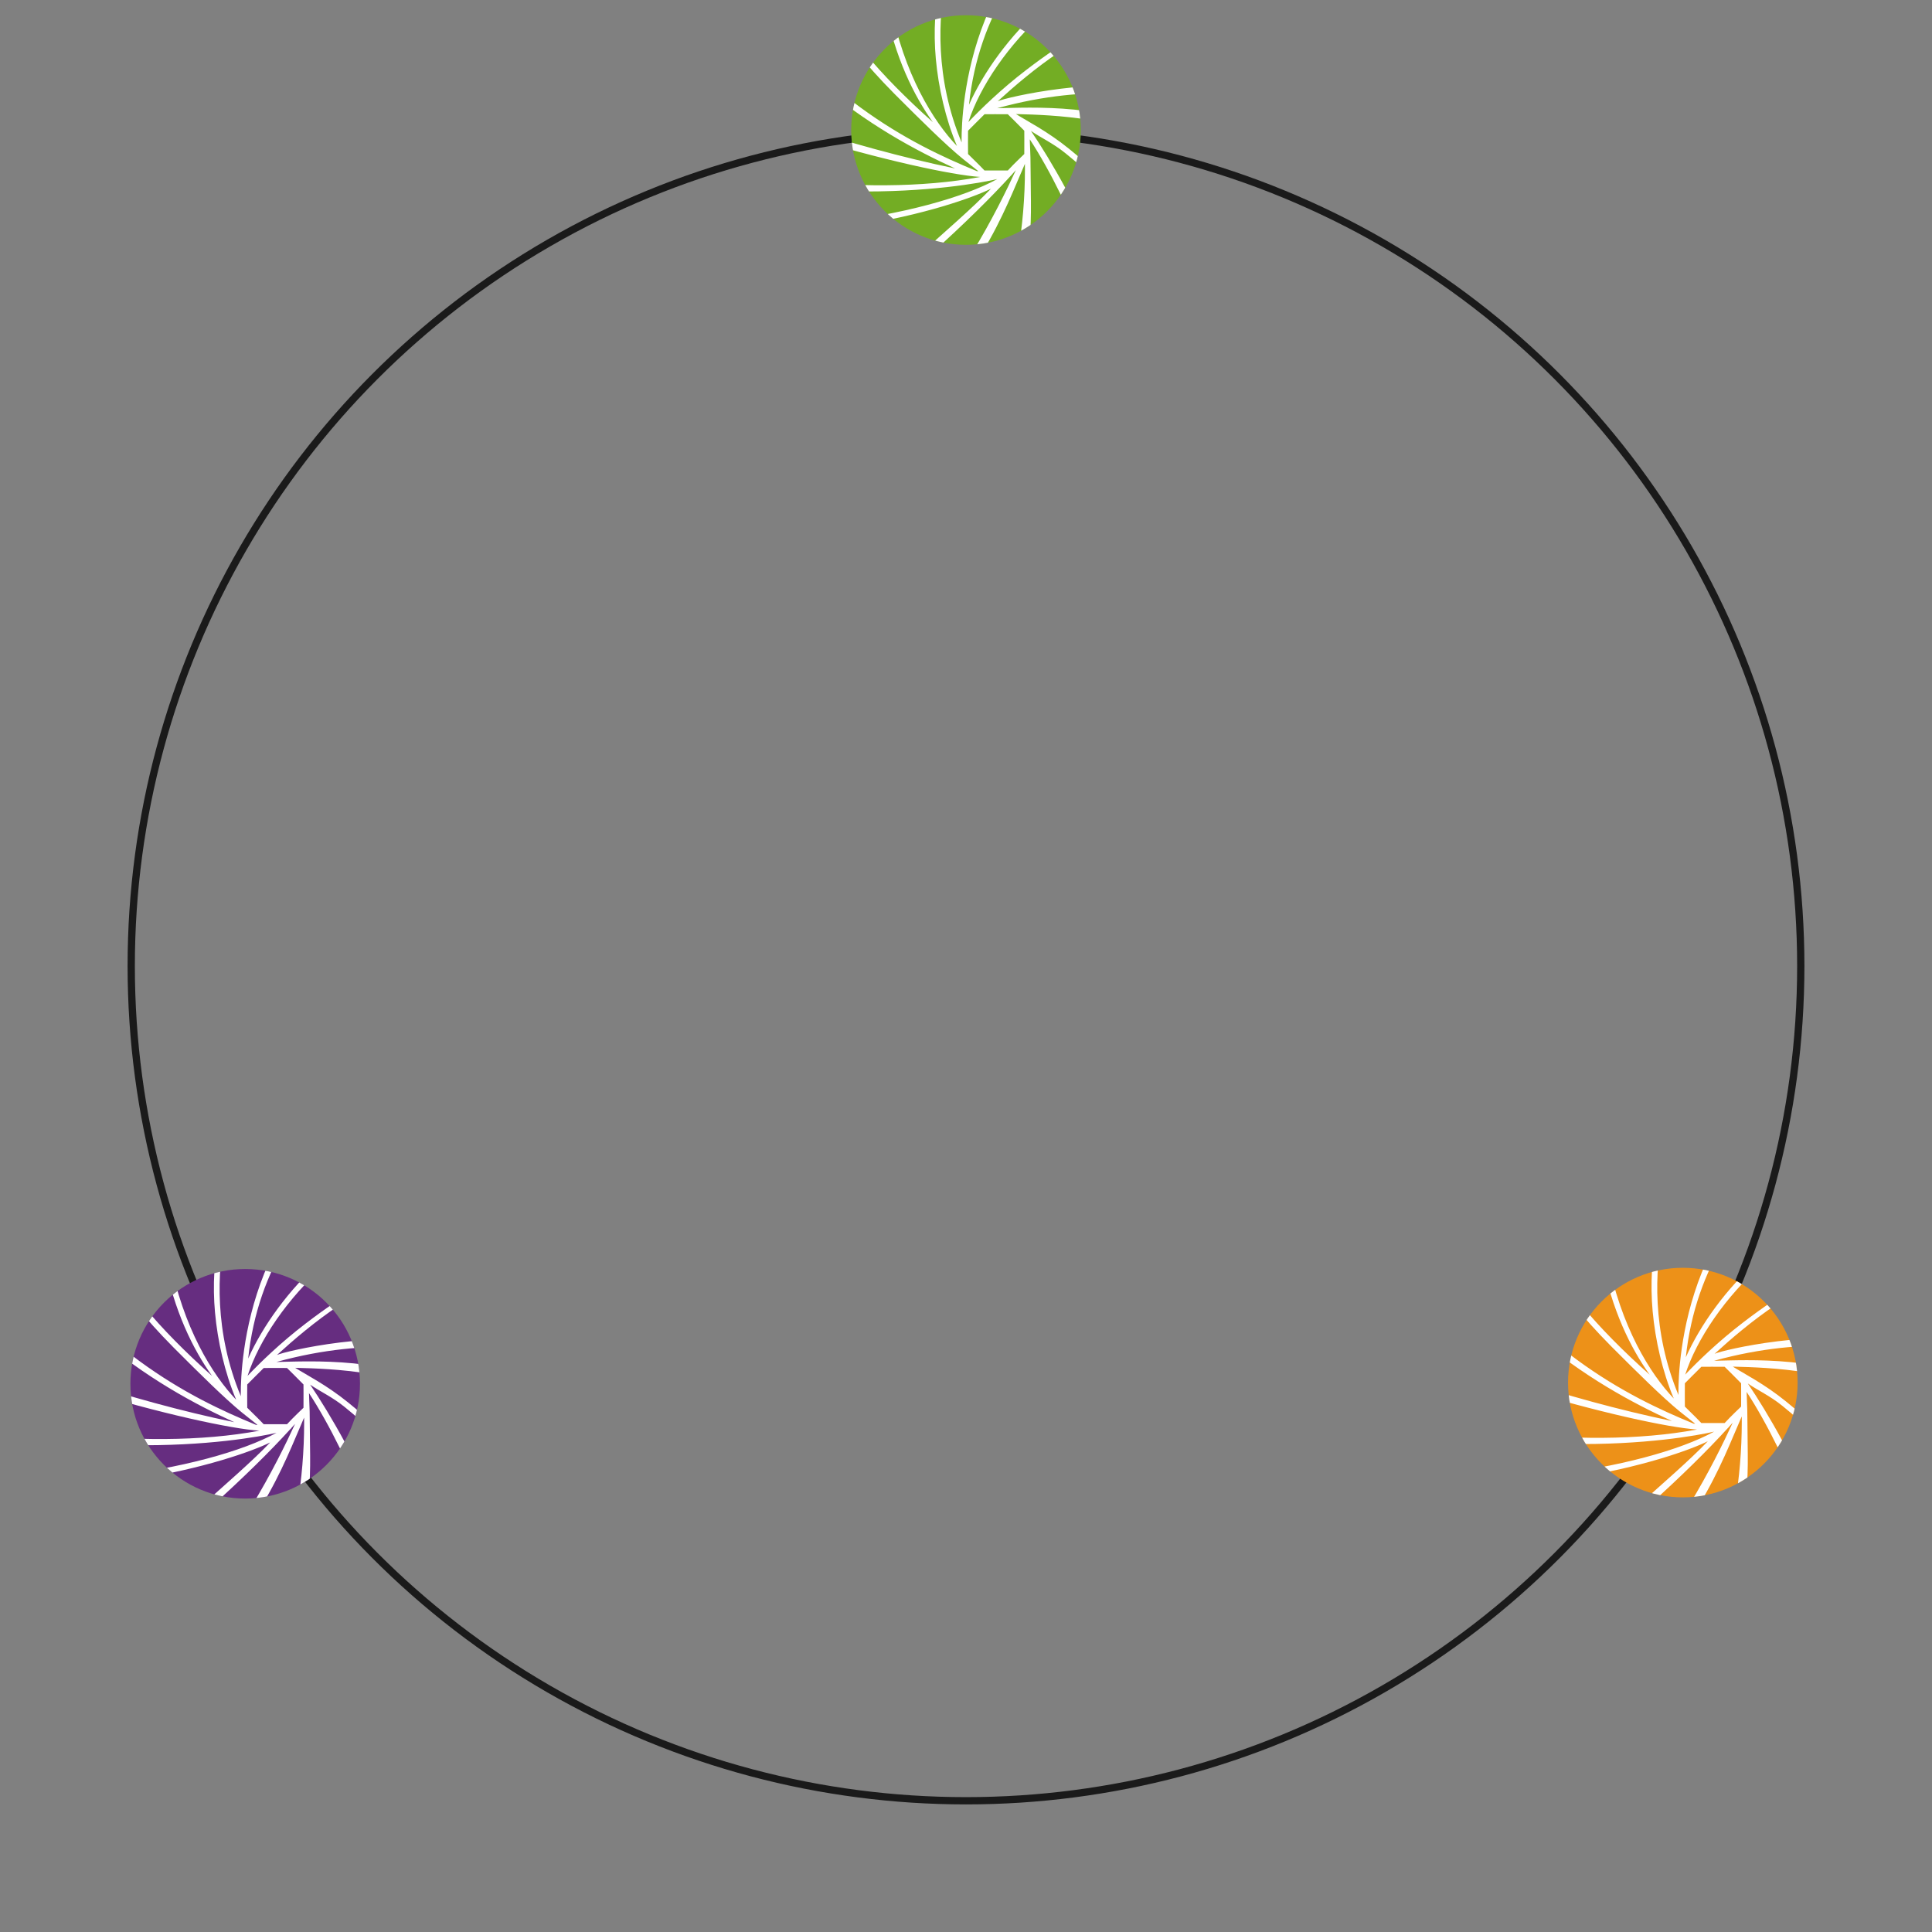<?xml version="1.0" encoding="UTF-8" standalone="no"?>
<svg
   id="Camada_1"
   viewBox="0 0 530 530"
   version="1.1"
   sodipodi:docname="services-outer.svg"
   inkscape:version="1.2.1 (9c6d41e410, 2022-07-14)"
   width="530"
   height="530"
   xml:space="preserve"
   xmlns:inkscape="http://www.inkscape.org/namespaces/inkscape"
   xmlns:sodipodi="http://sodipodi.sourceforge.net/DTD/sodipodi-0.dtd"
   xmlns="http://www.w3.org/2000/svg"
   xmlns:svg="http://www.w3.org/2000/svg"><rect x="0" y="0" width="530" height="530" fill="#808080" stroke="none"/><circle
     class="cls-3"
     cx="265"
     cy="265"
     id="circle2115"
     style="stroke-width:1.996;stroke-dasharray:none"
     r="229.002" /><sodipodi:namedview
     id="namedview2210"
     pagecolor="#ffffff"
     bordercolor="#000000"
     borderopacity="0.25"
     inkscape:showpageshadow="2"
     inkscape:pageopacity="0.0"
     inkscape:pagecheckerboard="0"
     inkscape:deskcolor="#d1d1d1"
     showgrid="false"
     inkscape:zoom="1.5113835"
     inkscape:cx="201.14021"
     inkscape:cy="257.38008"
     inkscape:window-width="1920"
     inkscape:window-height="1017"
     inkscape:window-x="2552"
     inkscape:window-y="-8"
     inkscape:window-maximized="1"
     inkscape:current-layer="Camada_1" /><defs
     id="defs2113"><style
       id="style2102">.cls-1{clip-path:url(#clippath);}.cls-2,.cls-3{fill:none;}.cls-2,.cls-4,.cls-5,.cls-6,.cls-7{stroke-width:0px;}.cls-8{clip-path:url(#clippath-1);}.cls-9{clip-path:url(#clippath-2);}.cls-3{stroke:#1a1a1a;stroke-miterlimit:10;}.cls-4{fill:#73ad24;}.cls-5{fill:#662d80;}.cls-6{fill:#fff;}.cls-7{fill:#ed9118;}</style><clipPath
       id="clippath"><circle
         class="cls-2"
         cx="309.51"
         cy="63.73"
         r="31.49"
         id="circle2104" /></clipPath><clipPath
       id="clippath-1"><circle
         class="cls-2"
         cx="507.51"
         cy="386.73"
         r="31.49"
         id="circle2107" /></clipPath><clipPath
       id="clippath-2"><circle
         class="cls-2"
         cx="92.51"
         cy="387.73"
         r="31.49"
         id="circle2110" /></clipPath><style
       id="style1875">.cls-1{clip-path:url(#clippath);}.cls-2,.cls-3{fill:none;}.cls-2,.cls-4,.cls-5,.cls-6,.cls-7{stroke-width:0px;}.cls-8{clip-path:url(#clippath-1);}.cls-9{clip-path:url(#clippath-2);}.cls-3{stroke:#1a1a1a;stroke-miterlimit:10;}.cls-4{fill:#73ad24;}.cls-5{fill:#662d80;}.cls-6{fill:#fff;}.cls-7{fill:#ed9118;}</style><clipPath
       id="clippath-29"><circle
         class="cls-2"
         cx="309.51"
         cy="63.73"
         r="31.49"
         id="circle1877" /></clipPath><clipPath
       id="clippath-1-5"><circle
         class="cls-2"
         cx="507.51"
         cy="386.73"
         r="31.49"
         id="circle1880" /></clipPath><clipPath
       id="clippath-2-5"><circle
         class="cls-2"
         cx="92.51"
         cy="387.73"
         r="31.49"
         id="circle1883" /></clipPath></defs><g
     class="cls-8"
     clip-path="url(#clippath-1)"
     id="g1946"
     transform="translate(-41.8,-23.26)"><path
       class="cls-6"
       d="m 588.06,326.06 c 10.04,0 15.5,5.46 15.5,15.59 v 4.93 c 0,10.13 -5.46,15.59 -15.5,15.59 h -4.14 v 25.54 h -9.33 v -61.64 h 13.47 z m -4.14,27.47 h 3.78 c 4.49,0 6.52,-2.38 6.52,-7.57 v -3.7 c 0,-5.2 -2.02,-7.57 -6.52,-7.57 h -3.78 z"
       id="path1942" /><path
       class="cls-6"
       d="m 580.79,400.94 c 1.2,0 2.24,0.22 3.13,0.66 0.89,0.44 1.58,1.06 2.08,1.87 0.5,0.81 0.75,1.77 0.75,2.87 0,1.1 -0.25,2.07 -0.75,2.87 -0.5,0.8 -1.2,1.43 -2.08,1.87 -0.88,0.44 -1.93,0.66 -3.13,0.66 h -4.11 v 6.93 h -2.15 v -17.73 z m -0.32,8.79 c 1.39,0 2.42,-0.29 3.06,-0.87 0.64,-0.58 0.97,-1.42 0.97,-2.51 0,-1.09 -0.32,-1.95 -0.97,-2.52 -0.65,-0.57 -1.66,-0.86 -3.06,-0.86 h -3.79 v 6.77 h 3.79 z"
       id="path1944" /></g><g
     id="g3156"
     transform="translate(-30,-28.06)"><circle
       class="cls-4"
       cx="295"
       cy="63.73"
       r="31.49"
       id="circle2131" /><g
       class="cls-1"
       clip-path="url(#clippath)"
       id="g2163"
       transform="translate(-14.51)"><path
         class="cls-6"
         d="m 364.74,66.18 c -14.46,-10.06 -37.95,-8.58 -46.67,-8.43 26.49,-7.32 44.68,-2.79 46.67,-2.2 v -2.61 0 c -18.2,-4.23 -44.29,1.83 -46.52,2.9 9.05,-8.25 23.33,-20.07 38.79,-23.6 0.1,-0.02 0.2,-0.05 0.3,-0.07 1.62,0.53 6.71,3.35 7.43,3.62 v -2.58 c -0.72,-0.27 -1.59,-0.54 -2.26,-0.8 -0.77,-0.3 -1.51,-0.58 -2.27,-0.86 1.46,-0.3 3.14,-0.52 4.53,-0.69 v -2.67 c -2.34,0.58 -5.11,1.86 -8.07,2.54 -9.75,2.22 -20.05,8.41 -30.61,16.5 -7,5.36 -12.56,10.81 -15.9,14.32 3.12,-9.65 10.92,-21.37 21.61,-30.7 10.8,-9.42 23.32,-14.84 32.97,-16.38 v -2.66 c -9.92,1.59 -22.98,8.27 -33.99,17.87 -9.35,8.16 -16.54,18.39 -20.42,27.12 2.63,-24.89 15.84,-42.87 30.02,-52.21 11.57,-2.77 19.45,0.36 24.39,2.43 V 4.46 c -4.52,-1.9 -10.94,-3.74 -20.51,-2.23 2.07,-1.34 6.41,-3.59 8.47,-4.42 h -5.09 C 307,16.85 308.29,65.62 308.31,67.14 300.97,49.52 301.87,32.69 304.04,22.21 306.78,8.99 314.68,-0.76 316.25,-2.19 h -3.51 c -2.26,2.06 -7.57,11.35 -10.22,24.08 -1.53,7.37 -1.96,14.87 -1.29,22.29 0.71,7.82 2.66,16.49 5.8,23.93 -6.41,-6.71 -14.55,-19.59 -18.31,-39.06 -2.01,-10.41 -1.88,-22.08 0.35,-31.23 h -2.63 c -2.28,9.36 -1.29,20.9 0.76,31.53 2.81,14.55 8.04,24.98 13.21,32.22 -7.43,-6.62 -13.72,-13.02 -18.53,-18.85 -0.02,-0.02 -0.03,-0.04 -0.05,-0.06 -0.12,-0.14 -0.24,-0.29 -0.35,-0.43 -0.1,-0.12 -0.19,-0.24 -0.29,-0.36 -0.08,-0.1 -0.16,-0.2 -0.24,-0.3 -0.19,-0.23 -0.37,-0.46 -0.55,-0.7 -9.39,-11.95 -15.22,-25.54 -21.43,-43.05 h -2.59 c 6.27,17.67 13.3,31.92 22.8,44.01 0.21,0.27 0.42,0.53 0.63,0.8 0,0 0.01,0.02 0.02,0.03 2.77,3.45 6.01,7.05 9.69,10.77 0.11,0.11 0.22,0.22 0.33,0.34 0.1,0.11 0.21,0.21 0.31,0.31 6.79,6.8 13.76,13.71 18.49,17.56 0.05,0.05 0.1,0.09 0.15,0.12 1.69,1.37 3.09,2.47 4.09,3.25 -0.15,-0.01 -0.31,0.02 -0.45,-0.03 C 294.32,67.52 268.17,54.66 243.7,18.2 242.17,12 242.37,4.71 242.06,-2.16 h -2.68 c 0.24,5.48 0.44,11.65 1.45,16.74 -3.18,-5.02 -5.79,-10.9 -8.67,-16.74 h -3.65 c 23.68,47.54 56.55,66.63 78.01,76.43 C 277.3,68.22 246.36,57.41 236.4,51.79 223.18,42.79 203.67,10.86 203.67,10.86 v 4.76 c 0.08,0.22 17.22,26.66 27.23,34.93 -11.15,-4.74 -21.93,-11.46 -27.23,-14.97 v 3.55 c 30.37,20.33 94.38,36.5 109.73,37.47 -31.49,5.91 -77.42,0.02 -109.73,-13.57 v 2.58 c 54.91,22.37 105.68,13.64 114.43,11.57 -18.32,10.03 -67.82,19.26 -114.43,8.74 v 3.76 c 59.85,9.39 102.99,-5.11 112.69,-9.85 -5.04,5.27 -12.38,11.57 -19.05,17.58 h 2.92 c 8.82,-7.95 16.11,-15.13 21.69,-21.27 0.13,-0.08 0.23,-0.19 0.3,-0.33 0.33,-0.37 0.66,-0.73 0.97,-1.08 -2.45,5.35 -6.62,13.89 -11.99,22.68 h 2.69 c 5.77,-9.43 9.12,-18.36 11.78,-24.4 0,0.49 0,0.97 0.01,1.46 0,7.6 -0.64,15.46 -1.92,22.94 -0.03,0.17 -0.06,-0.17 -0.09,0 h 1.53 c 0.04,-0.22 1.2,0.22 1.24,0 1.29,-7.25 0.8,-14.97 0.79,-22.76 0,-2.24 -0.05,-4.48 -0.16,-6.72 l -0.06,-1.64 c 5.42,8.25 12.16,21.7 15.08,31.12 h 2.61 c -3.25,-10.53 -12,-25.54 -17.37,-33.44 2.74,1.9 6.04,3.35 9.48,6.14 5.79,4.69 12.85,11.18 17.89,18.31 0,0 0.56,1.82 0.14,8.99 h 2.67 c -0.08,-0.79 -0.56,-5.17 -0.95,-6.99 0.77,1.37 2.75,5.6 3.32,6.99 h 2.39 c -1.91,-4.7 -6.61,-10.89 -11.19,-16.03 -3.65,-4.09 -8.11,-8.29 -13.28,-12.48 -6.02,-4.88 -11.62,-7.67 -14.58,-9.55 10.59,0.25 29.67,1.02 41.52,9.26 v -2.4 0 z M 325.5,63.92 c 0,0 0.03,4.63 0,6.39 -0.16,0.17 -2.85,2.68 -4.52,4.52 h -6.39 c -0.97,-1.03 -1.38,-1.42 -4.52,-4.52 0,-2.29 -0.04,-4.26 0,-6.39 0.88,-0.86 3.86,-3.9 4.52,-4.52 h 0.75 c 0.69,-0.04 2.99,0 5.64,0 0,0 3.91,3.86 4.52,4.52 z"
         id="path2133" /><path
         class="cls-6"
         d="m 390.06,3.06 c 10.04,0 15.5,5.46 15.5,15.59 v 4.93 c 0,10.13 -5.46,15.59 -15.5,15.59 h -4.14 v 25.54 h -9.33 V 3.06 Z m -4.14,27.47 h 3.78 c 4.49,0 6.52,-2.38 6.52,-7.57 v -3.7 c 0,-5.2 -2.02,-7.57 -6.52,-7.57 h -3.78 z"
         id="path2135" /><path
         class="cls-6"
         d="m 429.95,64.7 -2.02,-14 h -10.3 l -2.02,14 h -9.33 L 416.93,3.06 h 11.89 L 439.47,64.7 Z M 418.86,42.25 h 7.83 l -3.78,-25.98 h -0.27 z"
         id="path2137" /><path
         class="cls-6"
         d="m 471.07,55.89 v 8.8 H 446.15 V 3.06 h 9.33 v 52.83 h 15.58 z"
         id="path2139" /><path
         class="cls-6"
         d="M 507.27,64.7 V 21.9 h -0.18 l -7.75,33.99 h -5.55 L 486.04,21.9 h -0.18 v 42.79 h -8.8 V 3.06 h 12.24 l 7.31,33.11 h 0.18 L 504.01,3.06 H 516.6 V 64.7 Z"
         id="path2141" /><path
         class="cls-6"
         d="m 546.98,64.7 -2.03,-14 h -10.3 l -2.02,14 H 523.3 L 533.95,3.06 h 11.89 l 10.65,61.64 z m -11.1,-22.45 h 7.83 l -3.78,-25.98 h -0.27 z"
         id="path2143" /><path
         class="cls-6"
         d="m 382.79,77.94 c 1.2,0 2.24,0.22 3.13,0.66 0.89,0.44 1.58,1.06 2.08,1.87 0.5,0.81 0.75,1.77 0.75,2.87 0,1.1 -0.25,2.07 -0.75,2.87 -0.5,0.8 -1.2,1.43 -2.08,1.87 -0.88,0.44 -1.93,0.66 -3.13,0.66 h -4.11 v 6.93 h -2.15 V 77.94 Z m -0.32,8.79 c 1.39,0 2.42,-0.29 3.06,-0.87 0.64,-0.58 0.97,-1.42 0.97,-2.51 0,-1.09 -0.32,-1.95 -0.97,-2.52 -0.65,-0.57 -1.66,-0.86 -3.06,-0.86 h -3.79 v 6.77 h 3.79 z"
         id="path2145" /><path
         class="cls-6"
         d="m 402.32,77.94 c 1.81,0 3.26,0.47 4.35,1.4 1.09,0.93 1.64,2.2 1.64,3.79 0,1.59 -0.55,2.84 -1.65,3.72 -1.1,0.89 -2.56,1.33 -4.37,1.33 l -0.19,0.13 h -4.35 v 7.36 H 395.6 V 77.94 Z m -0.03,8.36 c 1.27,0 2.22,-0.27 2.84,-0.79 0.62,-0.52 0.93,-1.32 0.93,-2.38 0,-1.06 -0.31,-1.85 -0.93,-2.38 -0.62,-0.53 -1.56,-0.79 -2.84,-0.79 h -4.54 v 6.34 z m 1.23,0.43 5.86,8.95 h -2.55 l -5.1,-7.77 1.8,-1.18 v 0 z"
         id="path2147" /><path
         class="cls-6"
         d="m 423.15,77.68 c 1.68,0 3.14,0.37 4.37,1.12 1.23,0.74 2.17,1.8 2.85,3.16 0.67,1.36 1.01,2.98 1.01,4.86 0,1.88 -0.34,3.5 -1.01,4.86 -0.67,1.36 -1.62,2.41 -2.85,3.16 -1.23,0.74 -2.68,1.12 -4.37,1.12 -1.69,0 -3.14,-0.37 -4.37,-1.12 -1.23,-0.74 -2.17,-1.8 -2.85,-3.16 -0.67,-1.36 -1.01,-2.98 -1.01,-4.86 0,-1.88 0.34,-3.5 1.01,-4.86 0.67,-1.36 1.62,-2.41 2.85,-3.16 1.23,-0.74 2.68,-1.12 4.37,-1.12 z m 0,2.01 c -1.22,0 -2.28,0.28 -3.17,0.85 -0.9,0.56 -1.58,1.38 -2.07,2.44 -0.49,1.06 -0.72,2.34 -0.72,3.83 0,1.49 0.24,2.76 0.72,3.83 0.48,1.07 1.17,1.88 2.07,2.44 0.89,0.56 1.95,0.85 3.17,0.85 1.22,0 2.3,-0.28 3.18,-0.85 0.88,-0.57 1.57,-1.38 2.06,-2.44 0.49,-1.06 0.72,-2.34 0.72,-3.83 0,-1.49 -0.24,-2.76 -0.72,-3.83 -0.48,-1.07 -1.17,-1.88 -2.06,-2.44 -0.89,-0.56 -1.95,-0.85 -3.18,-0.85 z"
         id="path2149" /><path
         class="cls-6"
         d="m 444.51,77.94 c 2.78,0 4.96,0.77 6.54,2.3 1.58,1.53 2.38,3.72 2.38,6.57 0,2.85 -0.79,5.04 -2.38,6.57 -1.59,1.53 -3.77,2.3 -6.54,2.3 h -5.72 V 77.95 h 5.72 z m 0.21,15.72 c 2.02,0 3.6,-0.6 4.74,-1.81 1.14,-1.21 1.71,-2.89 1.71,-5.04 0,-2.15 -0.57,-3.83 -1.71,-5.04 -1.14,-1.21 -2.72,-1.81 -4.74,-1.81 h -3.79 v 13.71 h 3.79 z"
         id="path2151" /><path
         class="cls-6"
         d="m 474.42,77.94 v 11.13 c 0,2.28 -0.6,3.99 -1.8,5.15 -1.2,1.16 -2.92,1.73 -5.16,1.73 -2.24,0 -3.94,-0.58 -5.15,-1.73 -1.21,-1.15 -1.81,-2.87 -1.81,-5.15 V 77.94 h 2.15 v 10.59 c 0,1.85 0.39,3.21 1.17,4.08 0.78,0.88 1.99,1.31 3.64,1.31 1.65,0 2.86,-0.44 3.64,-1.31 0.78,-0.88 1.17,-2.24 1.17,-4.08 V 77.94 Z"
         id="path2153" /><path
         class="cls-6"
         d="m 496.85,91.14 c -0.38,1 -0.91,1.87 -1.61,2.59 -0.7,0.72 -1.52,1.28 -2.46,1.65 -0.94,0.37 -1.97,0.56 -3.08,0.56 -1.69,0 -3.14,-0.37 -4.37,-1.12 -1.23,-0.74 -2.17,-1.8 -2.85,-3.16 -0.67,-1.36 -1.01,-2.98 -1.01,-4.86 0,-1.88 0.34,-3.5 1.01,-4.86 0.67,-1.36 1.62,-2.41 2.85,-3.16 1.23,-0.75 2.66,-1.12 4.31,-1.12 1.15,0 2.17,0.16 3.06,0.47 0.89,0.31 1.66,0.78 2.3,1.4 0.64,0.62 1.14,1.37 1.52,2.27 l -2.12,0.99 c -0.4,-1.02 -0.97,-1.8 -1.71,-2.32 -0.74,-0.52 -1.71,-0.79 -2.89,-0.79 -1.18,0 -2.26,0.28 -3.17,0.85 -0.91,0.56 -1.63,1.37 -2.14,2.43 -0.51,1.06 -0.77,2.34 -0.77,3.84 0,1.5 0.24,2.76 0.72,3.83 0.48,1.07 1.17,1.88 2.07,2.44 0.89,0.56 1.95,0.85 3.17,0.85 1.22,0 2.21,-0.3 3.09,-0.9 0.88,-0.6 1.51,-1.5 1.91,-2.7 l 2.15,0.8 v 0 z m -8.68,4.43 1.13,-0.67 c 1.06,0.34 1.81,0.8 2.26,1.38 0.45,0.58 0.67,1.27 0.67,2.06 0,0.86 -0.3,1.59 -0.91,2.2 -0.61,0.61 -1.39,0.91 -2.34,0.91 -0.56,0 -1.05,-0.07 -1.47,-0.21 -0.42,-0.14 -0.78,-0.33 -1.09,-0.56 l 0.51,-1.56 c 0.25,0.16 0.51,0.3 0.79,0.43 0.28,0.13 0.62,0.19 1.01,0.19 0.5,0 0.91,-0.16 1.23,-0.48 0.32,-0.32 0.48,-0.79 0.48,-1.4 0,-0.47 -0.17,-0.87 -0.51,-1.21 -0.34,-0.34 -0.93,-0.7 -1.77,-1.07 v 0 z"
         id="path2155" /><path
         class="cls-6"
         d="m 510.82,77.68 c 1.68,0 3.14,0.37 4.37,1.12 1.23,0.75 2.17,1.8 2.85,3.16 0.67,1.36 1.01,2.98 1.01,4.86 0,1.88 -0.34,3.5 -1.01,4.86 -0.67,1.36 -1.62,2.41 -2.85,3.16 -1.23,0.74 -2.68,1.12 -4.37,1.12 -1.69,0 -3.14,-0.37 -4.37,-1.12 -1.23,-0.74 -2.17,-1.8 -2.85,-3.16 -0.67,-1.36 -1.01,-2.98 -1.01,-4.86 0,-1.88 0.34,-3.5 1.01,-4.86 0.67,-1.36 1.62,-2.41 2.85,-3.16 1.23,-0.75 2.68,-1.12 4.37,-1.12 z m 0,2.01 c -1.22,0 -2.28,0.28 -3.17,0.85 -0.89,0.57 -1.58,1.38 -2.07,2.44 -0.48,1.07 -0.72,2.34 -0.72,3.83 0,1.49 0.24,2.76 0.72,3.83 0.48,1.07 1.17,1.88 2.07,2.44 0.9,0.56 1.95,0.85 3.17,0.85 1.22,0 2.3,-0.28 3.18,-0.85 0.88,-0.57 1.57,-1.38 2.06,-2.44 0.49,-1.06 0.72,-2.34 0.72,-3.83 0,-1.49 -0.24,-2.76 -0.72,-3.83 -0.48,-1.07 -1.17,-1.88 -2.06,-2.44 -0.89,-0.56 -1.95,-0.85 -3.18,-0.85 z m 4.84,-7.58 c -0.05,0.79 -0.2,1.45 -0.44,1.99 -0.24,0.54 -0.57,0.94 -0.99,1.21 -0.42,0.27 -0.94,0.4 -1.57,0.4 -0.5,0 -0.93,-0.09 -1.28,-0.28 -0.35,-0.19 -0.65,-0.4 -0.9,-0.63 -0.25,-0.23 -0.5,-0.44 -0.74,-0.63 -0.24,-0.19 -0.51,-0.28 -0.79,-0.28 -0.4,0 -0.69,0.16 -0.89,0.5 -0.2,0.33 -0.34,0.78 -0.43,1.36 h -1.69 c 0.09,-1.18 0.38,-2.08 0.87,-2.69 0.49,-0.61 1.21,-0.91 2.16,-0.91 0.48,0 0.9,0.09 1.25,0.28 0.35,0.19 0.65,0.4 0.91,0.63 0.26,0.23 0.51,0.44 0.74,0.63 0.23,0.19 0.48,0.28 0.75,0.28 0.41,0 0.72,-0.16 0.91,-0.5 0.19,-0.34 0.34,-0.78 0.43,-1.36 h 1.69 v 0 z"
         id="path2157" /><path
         class="cls-6"
         d="M 526.46,95.68 V 77.95 h 12.44 v 2.01 h -10.29 v 5.72 h 8.01 v 2.01 h -8.01 v 5.96 h 10.7 v 2.01 h -12.85 z"
         id="path2159" /><path
         class="cls-6"
         d="m 551.99,77.68 c 1.56,0 2.9,0.32 4.03,0.95 1.13,0.63 2.07,1.57 2.82,2.81 l -1.8,1.4 c -0.66,-1.15 -1.41,-1.96 -2.24,-2.43 -0.83,-0.48 -1.84,-0.71 -3.02,-0.71 -0.95,0 -1.73,0.13 -2.35,0.4 -0.62,0.27 -1.07,0.62 -1.36,1.06 -0.29,0.44 -0.43,0.94 -0.43,1.49 0,0.63 0.2,1.18 0.59,1.65 0.39,0.48 1.18,0.85 2.36,1.12 l 3.84,0.86 c 1.7,0.38 2.89,0.94 3.56,1.71 0.67,0.77 1.01,1.71 1.01,2.84 0,1 -0.28,1.9 -0.85,2.67 -0.57,0.77 -1.36,1.38 -2.38,1.81 -1.02,0.43 -2.22,0.64 -3.6,0.64 -1.29,0 -2.42,-0.17 -3.4,-0.52 -0.98,-0.35 -1.81,-0.82 -2.51,-1.41 -0.7,-0.59 -1.27,-1.25 -1.72,-1.99 l 1.88,-1.53 c 0.34,0.68 0.78,1.28 1.31,1.8 0.54,0.52 1.19,0.92 1.95,1.21 0.76,0.29 1.64,0.43 2.62,0.43 0.91,0 1.71,-0.11 2.38,-0.34 0.67,-0.22 1.19,-0.56 1.55,-0.99 0.36,-0.43 0.54,-0.97 0.54,-1.6 0,-0.57 -0.19,-1.09 -0.56,-1.55 -0.37,-0.46 -1.08,-0.8 -2.12,-1.03 l -4.16,-0.94 c -1.09,-0.25 -1.98,-0.59 -2.65,-1.04 -0.67,-0.44 -1.15,-0.96 -1.45,-1.56 -0.3,-0.6 -0.44,-1.25 -0.44,-1.95 0,-0.95 0.27,-1.82 0.79,-2.62 0.53,-0.8 1.29,-1.44 2.28,-1.92 0.99,-0.48 2.17,-0.72 3.53,-0.72 z"
         id="path2161" /></g></g><g
     id="g3175"
     transform="translate(-25.246,-8.122)"><circle
       class="cls-5"
       cx="92.51"
       cy="387.73"
       r="31.49"
       id="circle2175" /><g
       class="cls-9"
       clip-path="url(#clippath-2)"
       id="g2207"><path
         class="cls-6"
         d="m 147.74,390.18 c -14.46,-10.06 -37.95,-8.58 -46.67,-8.43 26.49,-7.32 44.68,-2.79 46.67,-2.2 v -2.61 0 c -18.2,-4.23 -44.29,1.83 -46.52,2.9 9.05,-8.25 23.33,-20.07 38.79,-23.6 0.1,-0.02 0.2,-0.05 0.3,-0.07 1.62,0.53 6.71,3.35 7.43,3.62 v -2.58 c -0.72,-0.27 -1.59,-0.54 -2.26,-0.8 -0.77,-0.3 -1.51,-0.58 -2.27,-0.86 1.46,-0.3 3.14,-0.52 4.53,-0.69 v -2.67 c -2.34,0.58 -5.11,1.86 -8.07,2.54 -9.75,2.22 -20.05,8.41 -30.61,16.5 -7,5.36 -12.56,10.81 -15.9,14.32 3.12,-9.65 10.92,-21.37 21.61,-30.7 10.8,-9.42 23.32,-14.84 32.97,-16.38 v -2.66 c -9.92,1.59 -22.98,8.27 -33.99,17.87 -9.35,8.16 -16.54,18.39 -20.42,27.12 2.63,-24.89 15.84,-42.87 30.02,-52.21 11.57,-2.77 19.45,0.36 24.39,2.43 v -2.56 c -4.52,-1.9 -10.94,-3.74 -20.51,-2.23 2.07,-1.34 6.41,-3.59 8.47,-4.42 h -5.09 c -40.61,19.04 -39.32,67.81 -39.3,69.33 -7.34,-17.62 -6.44,-34.45 -4.27,-44.93 2.74,-13.22 10.64,-22.97 12.21,-24.4 h -3.51 c -2.26,2.06 -7.57,11.35 -10.22,24.08 -1.53,7.37 -1.96,14.87 -1.29,22.29 0.71,7.82 2.66,16.49 5.8,23.93 -6.41,-6.71 -14.55,-19.59 -18.31,-39.06 -2.01,-10.41 -1.88,-22.08 0.35,-31.23 h -2.63 c -2.28,9.36 -1.29,20.9 0.76,31.53 2.81,14.55 8.04,24.98 13.21,32.22 -7.43,-6.62 -13.72,-13.02 -18.53,-18.85 -0.02,-0.02 -0.03,-0.04 -0.05,-0.06 -0.12,-0.14 -0.24,-0.29 -0.35,-0.43 -0.1,-0.12 -0.19,-0.24 -0.29,-0.36 -0.08,-0.1 -0.16,-0.2 -0.24,-0.3 -0.19,-0.23 -0.37,-0.46 -0.55,-0.7 -9.39,-11.95 -15.22,-25.54 -21.43,-43.05 h -2.59 c 6.27,17.67 13.3,31.92 22.8,44.01 0.21,0.27 0.42,0.53 0.63,0.8 0,0 0.01,0.02 0.02,0.03 2.77,3.45 6.01,7.05 9.69,10.77 0.11,0.11 0.22,0.22 0.33,0.34 0.1,0.11 0.21,0.21 0.31,0.31 6.79,6.8 13.76,13.71 18.49,17.56 0.05,0.05 0.1,0.09 0.15,0.12 1.69,1.37 3.09,2.47 4.09,3.25 -0.15,-0.01 -0.31,0.02 -0.45,-0.03 C 77.32,391.52 51.17,378.66 26.7,342.2 25.17,336 25.37,328.71 25.06,321.84 h -2.68 c 0.24,5.48 0.44,11.65 1.45,16.74 -3.18,-5.02 -5.79,-10.9 -8.67,-16.74 h -3.65 c 23.68,47.54 56.55,66.63 78.01,76.43 -29.22,-6.05 -60.16,-16.86 -70.12,-22.48 -13.22,-9 -32.73,-40.93 -32.73,-40.93 v 4.76 c 0.08,0.22 17.22,26.66 27.23,34.93 -11.15,-4.74 -21.93,-11.46 -27.23,-14.97 v 3.55 c 30.37,20.33 94.38,36.5 109.73,37.47 -31.49,5.91 -77.42,0.02 -109.73,-13.57 v 2.58 c 54.91,22.37 105.68,13.64 114.43,11.57 -18.32,10.03 -67.82,19.26 -114.43,8.74 v 3.76 c 59.85,9.39 102.99,-5.11 112.69,-9.85 -5.04,5.27 -12.38,11.57 -19.05,17.58 h 2.92 c 8.82,-7.95 16.11,-15.13 21.69,-21.27 0.13,-0.08 0.23,-0.19 0.3,-0.33 0.33,-0.37 0.66,-0.73 0.97,-1.08 -2.45,5.35 -6.62,13.89 -11.99,22.68 h 2.69 c 5.77,-9.43 9.12,-18.36 11.78,-24.4 0,0.49 0,0.97 0.01,1.46 0,7.6 -0.64,15.46 -1.92,22.94 -0.03,0.17 -0.06,-0.17 -0.09,0 h 1.53 c 0.04,-0.22 1.2,0.22 1.24,0 1.29,-7.25 0.8,-14.97 0.79,-22.76 0,-2.24 -0.05,-4.48 -0.16,-6.72 l -0.06,-1.64 c 5.42,8.25 12.16,21.7 15.08,31.12 h 2.61 c -3.25,-10.53 -12,-25.54 -17.37,-33.44 2.74,1.9 6.04,3.35 9.48,6.14 5.79,4.69 12.85,11.18 17.89,18.31 0,0 0.56,1.82 0.14,8.99 h 2.67 c -0.08,-0.79 -0.56,-5.17 -0.95,-6.99 0.77,1.37 2.75,5.6 3.32,6.99 h 2.39 c -1.91,-4.7 -6.61,-10.89 -11.19,-16.03 -3.65,-4.09 -8.11,-8.29 -13.28,-12.48 -6.02,-4.88 -11.62,-7.67 -14.58,-9.55 10.59,0.25 29.67,1.02 41.52,9.26 v -2.4 0 z m -39.24,-2.26 c 0,0 0.03,4.63 0,6.39 -0.16,0.17 -2.85,2.68 -4.52,4.52 h -6.39 c -0.97,-1.03 -1.38,-1.42 -4.52,-4.52 0,-2.29 -0.04,-4.26 0,-6.39 0.88,-0.86 3.86,-3.9 4.52,-4.52 h 0.75 c 0.69,-0.04 2.99,0 5.64,0 0,0 3.91,3.86 4.52,4.52 z"
         id="path2177" /><path
         class="cls-6"
         d="m 173.06,327.06 c 10.04,0 15.5,5.46 15.5,15.59 v 4.93 c 0,10.13 -5.46,15.59 -15.5,15.59 h -4.14 v 25.54 h -9.33 v -61.64 h 13.47 z m -4.14,27.47 h 3.78 c 4.49,0 6.52,-2.38 6.52,-7.57 v -3.7 c 0,-5.2 -2.02,-7.57 -6.52,-7.57 h -3.78 z"
         id="path2179" /><path
         class="cls-6"
         d="m 212.95,388.7 -2.02,-14 h -10.3 l -2.02,14 h -9.33 l 10.65,-61.64 h 11.89 l 10.65,61.64 z m -11.09,-22.45 h 7.83 l -3.78,-25.98 h -0.27 z"
         id="path2181" /><path
         class="cls-6"
         d="m 254.07,379.89 v 8.8 h -24.92 v -61.64 h 9.33 v 52.83 h 15.58 z"
         id="path2183" /><path
         class="cls-6"
         d="m 290.27,388.7 v -42.8 h -0.18 l -7.75,33.99 h -5.55 l -7.75,-33.99 h -0.18 v 42.79 h -8.8 v -61.64 h 12.24 l 7.31,33.11 h 0.18 l 7.22,-33.11 h 12.59 v 61.64 h -9.33 v 0 z"
         id="path2185" /><path
         class="cls-6"
         d="m 329.98,388.7 -2.03,-14 h -10.3 l -2.02,14 h -9.33 l 10.65,-61.64 h 11.89 l 10.65,61.64 z m -11.1,-22.45 h 7.83 l -3.78,-25.98 h -0.27 z"
         id="path2187" /><path
         class="cls-6"
         d="m 165.79,401.94 c 1.2,0 2.24,0.22 3.13,0.66 0.89,0.44 1.58,1.06 2.08,1.87 0.5,0.81 0.75,1.77 0.75,2.87 0,1.1 -0.25,2.07 -0.75,2.87 -0.5,0.8 -1.2,1.43 -2.08,1.87 -0.88,0.44 -1.93,0.66 -3.13,0.66 h -4.11 v 6.93 h -2.15 v -17.73 z m -0.32,8.79 c 1.39,0 2.42,-0.29 3.06,-0.87 0.64,-0.58 0.97,-1.42 0.97,-2.51 0,-1.09 -0.32,-1.95 -0.97,-2.52 -0.65,-0.57 -1.66,-0.86 -3.06,-0.86 h -3.79 v 6.77 h 3.79 z"
         id="path2189" /><path
         class="cls-6"
         d="m 185.32,401.94 c 1.81,0 3.26,0.47 4.35,1.4 1.09,0.93 1.64,2.2 1.64,3.79 0,1.59 -0.55,2.84 -1.65,3.72 -1.1,0.89 -2.56,1.33 -4.37,1.33 l -0.19,0.13 h -4.35 v 7.36 h -2.15 v -17.73 z m -0.03,8.36 c 1.27,0 2.22,-0.27 2.84,-0.79 0.62,-0.52 0.93,-1.32 0.93,-2.38 0,-1.06 -0.31,-1.85 -0.93,-2.38 -0.62,-0.53 -1.56,-0.79 -2.84,-0.79 h -4.54 v 6.34 z m 1.23,0.43 5.86,8.95 h -2.55 l -5.1,-7.77 1.8,-1.18 v 0 z"
         id="path2191" /><path
         class="cls-6"
         d="m 206.15,401.68 c 1.68,0 3.14,0.37 4.37,1.12 1.23,0.74 2.17,1.8 2.85,3.16 0.67,1.36 1.01,2.98 1.01,4.86 0,1.88 -0.34,3.5 -1.01,4.86 -0.67,1.36 -1.62,2.41 -2.85,3.16 -1.23,0.74 -2.68,1.12 -4.37,1.12 -1.69,0 -3.14,-0.37 -4.37,-1.12 -1.23,-0.74 -2.17,-1.8 -2.85,-3.16 -0.67,-1.36 -1.01,-2.98 -1.01,-4.86 0,-1.88 0.34,-3.5 1.01,-4.86 0.67,-1.36 1.62,-2.41 2.85,-3.16 1.23,-0.74 2.68,-1.12 4.37,-1.12 z m 0,2.01 c -1.22,0 -2.28,0.28 -3.17,0.85 -0.9,0.56 -1.58,1.38 -2.07,2.44 -0.49,1.06 -0.72,2.34 -0.72,3.83 0,1.49 0.24,2.76 0.72,3.83 0.48,1.07 1.17,1.88 2.07,2.44 0.89,0.56 1.95,0.85 3.17,0.85 1.22,0 2.3,-0.28 3.18,-0.85 0.88,-0.57 1.57,-1.38 2.06,-2.44 0.49,-1.06 0.72,-2.34 0.72,-3.83 0,-1.49 -0.24,-2.76 -0.72,-3.83 -0.48,-1.07 -1.17,-1.88 -2.06,-2.44 -0.89,-0.56 -1.95,-0.85 -3.18,-0.85 z"
         id="path2193" /><path
         class="cls-6"
         d="m 227.51,401.94 c 2.78,0 4.96,0.77 6.54,2.3 1.58,1.53 2.38,3.72 2.38,6.57 0,2.85 -0.79,5.04 -2.38,6.57 -1.59,1.53 -3.77,2.3 -6.54,2.3 h -5.72 v -17.73 h 5.72 z m 0.21,15.72 c 2.02,0 3.6,-0.6 4.74,-1.81 1.14,-1.21 1.71,-2.89 1.71,-5.04 0,-2.15 -0.57,-3.83 -1.71,-5.04 -1.14,-1.21 -2.72,-1.81 -4.74,-1.81 h -3.79 v 13.71 h 3.79 z"
         id="path2195" /><path
         class="cls-6"
         d="m 257.42,401.94 v 11.13 c 0,2.28 -0.6,3.99 -1.8,5.15 -1.2,1.16 -2.92,1.73 -5.16,1.73 -2.24,0 -3.94,-0.58 -5.15,-1.73 -1.21,-1.15 -1.81,-2.87 -1.81,-5.15 v -11.13 h 2.15 v 10.59 c 0,1.85 0.39,3.21 1.17,4.08 0.78,0.88 1.99,1.31 3.64,1.31 1.65,0 2.86,-0.44 3.64,-1.31 0.78,-0.88 1.17,-2.24 1.17,-4.08 v -10.59 z"
         id="path2197" /><path
         class="cls-6"
         d="m 279.85,415.14 c -0.38,1 -0.91,1.87 -1.61,2.59 -0.7,0.72 -1.52,1.28 -2.46,1.65 -0.94,0.37 -1.97,0.56 -3.08,0.56 -1.69,0 -3.14,-0.37 -4.37,-1.12 -1.23,-0.74 -2.17,-1.8 -2.85,-3.16 -0.67,-1.36 -1.01,-2.98 -1.01,-4.86 0,-1.88 0.34,-3.5 1.01,-4.86 0.67,-1.36 1.62,-2.41 2.85,-3.16 1.23,-0.75 2.66,-1.12 4.31,-1.12 1.15,0 2.17,0.16 3.06,0.47 0.89,0.31 1.66,0.78 2.3,1.4 0.64,0.62 1.14,1.37 1.52,2.27 l -2.12,0.99 c -0.4,-1.02 -0.97,-1.8 -1.71,-2.32 -0.74,-0.52 -1.71,-0.79 -2.89,-0.79 -1.18,0 -2.26,0.28 -3.17,0.85 -0.91,0.56 -1.63,1.37 -2.14,2.43 -0.51,1.06 -0.77,2.34 -0.77,3.84 0,1.5 0.24,2.76 0.72,3.83 0.48,1.07 1.17,1.88 2.07,2.44 0.89,0.56 1.95,0.85 3.17,0.85 1.22,0 2.21,-0.3 3.09,-0.9 0.88,-0.6 1.51,-1.5 1.91,-2.7 l 2.15,0.8 v 0 z m -8.68,4.43 1.13,-0.67 c 1.06,0.34 1.81,0.8 2.26,1.38 0.45,0.58 0.67,1.27 0.67,2.06 0,0.86 -0.3,1.59 -0.91,2.2 -0.61,0.61 -1.39,0.91 -2.34,0.91 -0.56,0 -1.05,-0.07 -1.47,-0.21 -0.42,-0.14 -0.78,-0.33 -1.09,-0.56 l 0.51,-1.56 c 0.25,0.16 0.51,0.3 0.79,0.43 0.28,0.13 0.62,0.19 1.01,0.19 0.5,0 0.91,-0.16 1.23,-0.48 0.32,-0.32 0.48,-0.79 0.48,-1.4 0,-0.47 -0.17,-0.87 -0.51,-1.21 -0.34,-0.34 -0.93,-0.7 -1.77,-1.07 v 0 z"
         id="path2199" /><path
         class="cls-6"
         d="m 293.82,401.68 c 1.68,0 3.14,0.37 4.37,1.12 1.23,0.75 2.17,1.8 2.85,3.16 0.67,1.36 1.01,2.98 1.01,4.86 0,1.88 -0.34,3.5 -1.01,4.86 -0.67,1.36 -1.62,2.41 -2.85,3.16 -1.23,0.74 -2.68,1.12 -4.37,1.12 -1.69,0 -3.14,-0.37 -4.37,-1.12 -1.23,-0.74 -2.17,-1.8 -2.85,-3.16 -0.67,-1.36 -1.01,-2.98 -1.01,-4.86 0,-1.88 0.34,-3.5 1.01,-4.86 0.67,-1.36 1.62,-2.41 2.85,-3.16 1.23,-0.75 2.68,-1.12 4.37,-1.12 z m 0,2.01 c -1.22,0 -2.28,0.28 -3.17,0.85 -0.89,0.57 -1.58,1.38 -2.07,2.44 -0.48,1.07 -0.72,2.34 -0.72,3.83 0,1.49 0.24,2.76 0.72,3.83 0.48,1.07 1.17,1.88 2.07,2.44 0.9,0.56 1.95,0.85 3.17,0.85 1.22,0 2.3,-0.28 3.18,-0.85 0.88,-0.57 1.57,-1.38 2.06,-2.44 0.49,-1.06 0.72,-2.34 0.72,-3.83 0,-1.49 -0.24,-2.76 -0.72,-3.83 -0.48,-1.07 -1.17,-1.88 -2.06,-2.44 -0.89,-0.56 -1.95,-0.85 -3.18,-0.85 z m 4.84,-7.58 c -0.05,0.79 -0.2,1.45 -0.44,1.99 -0.24,0.54 -0.57,0.94 -0.99,1.21 -0.42,0.27 -0.94,0.4 -1.57,0.4 -0.5,0 -0.93,-0.09 -1.28,-0.28 -0.35,-0.19 -0.65,-0.4 -0.9,-0.63 -0.25,-0.23 -0.5,-0.44 -0.74,-0.63 -0.24,-0.19 -0.51,-0.28 -0.79,-0.28 -0.4,0 -0.69,0.16 -0.89,0.5 -0.2,0.33 -0.34,0.78 -0.43,1.36 h -1.69 c 0.09,-1.18 0.38,-2.08 0.87,-2.69 0.49,-0.61 1.21,-0.91 2.16,-0.91 0.48,0 0.9,0.09 1.25,0.28 0.35,0.19 0.65,0.4 0.91,0.63 0.26,0.23 0.51,0.44 0.74,0.63 0.23,0.19 0.48,0.28 0.75,0.28 0.41,0 0.72,-0.16 0.91,-0.5 0.19,-0.34 0.34,-0.78 0.43,-1.36 h 1.69 v 0 z"
         id="path2201" /><path
         class="cls-6"
         d="m 309.46,419.68 v -17.73 h 12.44 v 2.01 h -10.29 v 5.72 h 8.01 v 2.01 h -8.01 v 5.96 h 10.7 v 2.01 h -12.85 z"
         id="path2203" /><path
         class="cls-6"
         d="m 334.99,401.68 c 1.56,0 2.9,0.32 4.03,0.95 1.13,0.63 2.07,1.57 2.82,2.81 l -1.8,1.4 c -0.66,-1.15 -1.41,-1.96 -2.24,-2.43 -0.83,-0.48 -1.84,-0.71 -3.02,-0.71 -0.95,0 -1.73,0.13 -2.35,0.4 -0.62,0.27 -1.07,0.62 -1.36,1.06 -0.29,0.44 -0.43,0.94 -0.43,1.49 0,0.63 0.2,1.18 0.59,1.65 0.39,0.48 1.18,0.85 2.36,1.12 l 3.84,0.86 c 1.7,0.38 2.89,0.94 3.56,1.71 0.67,0.77 1.01,1.71 1.01,2.84 0,1 -0.28,1.9 -0.85,2.67 -0.57,0.77 -1.36,1.38 -2.38,1.81 -1.02,0.43 -2.22,0.64 -3.6,0.64 -1.29,0 -2.42,-0.17 -3.4,-0.52 -0.98,-0.35 -1.81,-0.82 -2.51,-1.41 -0.7,-0.59 -1.27,-1.25 -1.72,-1.99 l 1.88,-1.53 c 0.34,0.68 0.78,1.28 1.31,1.8 0.54,0.52 1.19,0.92 1.95,1.21 0.76,0.29 1.64,0.43 2.62,0.43 0.91,0 1.71,-0.11 2.38,-0.34 0.67,-0.22 1.19,-0.56 1.55,-0.99 0.36,-0.43 0.54,-0.97 0.54,-1.6 0,-0.57 -0.19,-1.09 -0.56,-1.55 -0.37,-0.46 -1.08,-0.8 -2.12,-1.03 l -4.16,-0.94 c -1.09,-0.25 -1.98,-0.59 -2.65,-1.04 -0.67,-0.44 -1.15,-0.96 -1.45,-1.56 -0.3,-0.6 -0.44,-1.25 -0.44,-1.95 0,-0.95 0.27,-1.82 0.79,-2.62 0.53,-0.8 1.29,-1.44 2.28,-1.92 0.99,-0.48 2.17,-0.72 3.53,-0.72 z"
         id="path2205" /></g></g><g
     id="g3182"
     transform="translate(-45.864,-7.451)"><circle
       class="cls-7"
       cx="507.51"
       cy="386.73"
       r="31.49"
       id="circle2165" /><g
       class="cls-8"
       clip-path="url(#clippath-1)"
       id="g2173"><path
         class="cls-6"
         d="m 562.74,389.18 c -14.46,-10.06 -37.95,-8.58 -46.67,-8.43 26.49,-7.32 44.68,-2.79 46.67,-2.2 v -2.61 0 c -18.2,-4.23 -44.29,1.83 -46.52,2.9 9.05,-8.25 23.33,-20.07 38.79,-23.6 0.1,-0.02 0.2,-0.05 0.3,-0.07 1.62,0.53 6.71,3.35 7.43,3.62 v -2.58 c -0.72,-0.27 -1.59,-0.54 -2.26,-0.8 -0.77,-0.3 -1.51,-0.58 -2.27,-0.86 1.46,-0.3 3.14,-0.52 4.53,-0.69 v -2.67 c -2.34,0.58 -5.11,1.86 -8.07,2.54 -9.75,2.22 -20.05,8.41 -30.61,16.5 -7,5.36 -12.56,10.81 -15.9,14.32 3.12,-9.65 10.92,-21.37 21.61,-30.7 10.8,-9.42 23.32,-14.84 32.97,-16.38 v -2.66 c -9.92,1.59 -22.98,8.27 -33.99,17.87 -9.35,8.16 -16.54,18.39 -20.42,27.12 2.63,-24.89 15.84,-42.87 30.02,-52.21 11.57,-2.77 19.45,0.36 24.39,2.43 v -2.56 c -4.52,-1.9 -10.94,-3.74 -20.51,-2.23 2.07,-1.34 6.41,-3.59 8.47,-4.42 h -5.09 c -40.61,19.04 -39.32,67.81 -39.3,69.33 -7.34,-17.62 -6.44,-34.45 -4.27,-44.93 2.74,-13.22 10.64,-22.97 12.21,-24.4 h -3.51 c -2.26,2.06 -7.57,11.35 -10.22,24.08 -1.53,7.37 -1.96,14.87 -1.29,22.29 0.71,7.82 2.66,16.49 5.8,23.93 -6.41,-6.71 -14.55,-19.59 -18.31,-39.06 -2.01,-10.41 -1.88,-22.08 0.35,-31.23 h -2.63 c -2.28,9.36 -1.29,20.9 0.76,31.53 2.81,14.55 8.04,24.98 13.21,32.22 -7.43,-6.62 -13.72,-13.02 -18.53,-18.85 -0.02,-0.02 -0.03,-0.04 -0.05,-0.06 -0.12,-0.14 -0.24,-0.29 -0.35,-0.43 -0.1,-0.12 -0.19,-0.24 -0.29,-0.36 -0.08,-0.1 -0.16,-0.2 -0.24,-0.3 -0.19,-0.23 -0.37,-0.46 -0.55,-0.7 -9.39,-11.95 -15.22,-25.54 -21.43,-43.05 h -2.59 c 6.27,17.67 13.3,31.92 22.8,44.01 0.21,0.27 0.42,0.53 0.63,0.8 0,0 0.01,0.02 0.02,0.03 2.77,3.45 6.01,7.05 9.69,10.77 0.11,0.11 0.22,0.22 0.33,0.34 0.1,0.11 0.21,0.21 0.31,0.31 6.79,6.8 13.76,13.71 18.49,17.56 0.05,0.05 0.1,0.09 0.15,0.12 1.69,1.37 3.09,2.47 4.09,3.25 -0.15,-0.01 -0.31,0.02 -0.45,-0.03 -18.12,-7.46 -44.27,-20.32 -68.74,-56.78 -1.53,-6.2 -1.33,-13.49 -1.64,-20.36 h -2.68 c 0.24,5.48 0.44,11.65 1.45,16.74 -3.18,-5.02 -5.79,-10.9 -8.67,-16.74 h -3.65 c 23.68,47.54 56.55,66.63 78.01,76.43 -29.22,-6.05 -60.16,-16.86 -70.12,-22.48 -13.22,-9 -32.73,-40.93 -32.73,-40.93 v 4.76 c 0.08,0.22 17.22,26.66 27.23,34.93 -11.15,-4.74 -21.93,-11.46 -27.23,-14.97 v 3.55 c 30.37,20.33 94.38,36.5 109.73,37.47 -31.49,5.91 -77.42,0.02 -109.73,-13.57 v 2.58 c 54.91,22.37 105.68,13.64 114.43,11.57 -18.32,10.03 -67.82,19.26 -114.43,8.74 v 3.76 c 59.85,9.39 102.99,-5.11 112.69,-9.85 -5.04,5.27 -12.38,11.57 -19.05,17.58 h 2.92 c 8.82,-7.95 16.11,-15.13 21.69,-21.27 0.13,-0.08 0.23,-0.19 0.3,-0.33 0.33,-0.37 0.66,-0.73 0.97,-1.08 -2.45,5.35 -6.62,13.89 -11.99,22.68 h 2.69 c 5.77,-9.43 9.12,-18.36 11.78,-24.4 0,0.49 0,0.97 0.01,1.46 0,7.6 -0.64,15.46 -1.92,22.94 -0.03,0.17 -0.06,-0.17 -0.09,0 h 1.53 c 0.04,-0.22 1.2,0.22 1.24,0 1.29,-7.25 0.8,-14.97 0.79,-22.76 0,-2.24 -0.05,-4.48 -0.16,-6.72 l -0.06,-1.64 c 5.42,8.25 12.16,21.7 15.08,31.12 h 2.61 c -3.25,-10.53 -12,-25.54 -17.37,-33.44 2.74,1.9 6.04,3.35 9.48,6.14 5.79,4.69 12.85,11.18 17.89,18.31 0,0 0.56,1.82 0.14,8.99 h 2.67 c -0.08,-0.79 -0.56,-5.17 -0.95,-6.99 0.77,1.37 2.75,5.6 3.32,6.99 h 2.39 c -1.91,-4.7 -6.61,-10.89 -11.19,-16.03 -3.65,-4.09 -8.11,-8.29 -13.28,-12.48 -6.02,-4.88 -11.62,-7.67 -14.58,-9.55 10.59,0.25 29.67,1.02 41.52,9.26 v -2.4 0 z m -39.24,-2.26 c 0,0 0.03,4.63 0,6.39 -0.16,0.17 -2.85,2.68 -4.52,4.52 h -6.39 c -0.97,-1.03 -1.38,-1.42 -4.52,-4.52 0,-2.29 -0.04,-4.26 0,-6.39 0.88,-0.86 3.86,-3.9 4.52,-4.52 h 0.75 c 0.69,-0.04 2.99,0 5.64,0 0,0 3.91,3.86 4.52,4.52 z"
         id="path2167" /><path
         class="cls-6"
         d="m 588.06,326.06 c 10.04,0 15.5,5.46 15.5,15.59 v 4.93 c 0,10.13 -5.46,15.59 -15.5,15.59 h -4.14 v 25.54 h -9.33 v -61.64 h 13.47 z m -4.14,27.47 h 3.78 c 4.49,0 6.52,-2.38 6.52,-7.57 v -3.7 c 0,-5.2 -2.02,-7.57 -6.52,-7.57 h -3.78 z"
         id="path2169" /><path
         class="cls-6"
         d="m 580.79,400.94 c 1.2,0 2.24,0.22 3.13,0.66 0.89,0.44 1.58,1.06 2.08,1.87 0.5,0.81 0.75,1.77 0.75,2.87 0,1.1 -0.25,2.07 -0.75,2.87 -0.5,0.8 -1.2,1.43 -2.08,1.87 -0.88,0.44 -1.93,0.66 -3.13,0.66 h -4.11 v 6.93 h -2.15 v -17.73 z m -0.32,8.79 c 1.39,0 2.42,-0.29 3.06,-0.87 0.64,-0.58 0.97,-1.42 0.97,-2.51 0,-1.09 -0.32,-1.95 -0.97,-2.52 -0.65,-0.57 -1.66,-0.86 -3.06,-0.86 h -3.79 v 6.77 h 3.79 z"
         id="path2171" /></g></g></svg>
